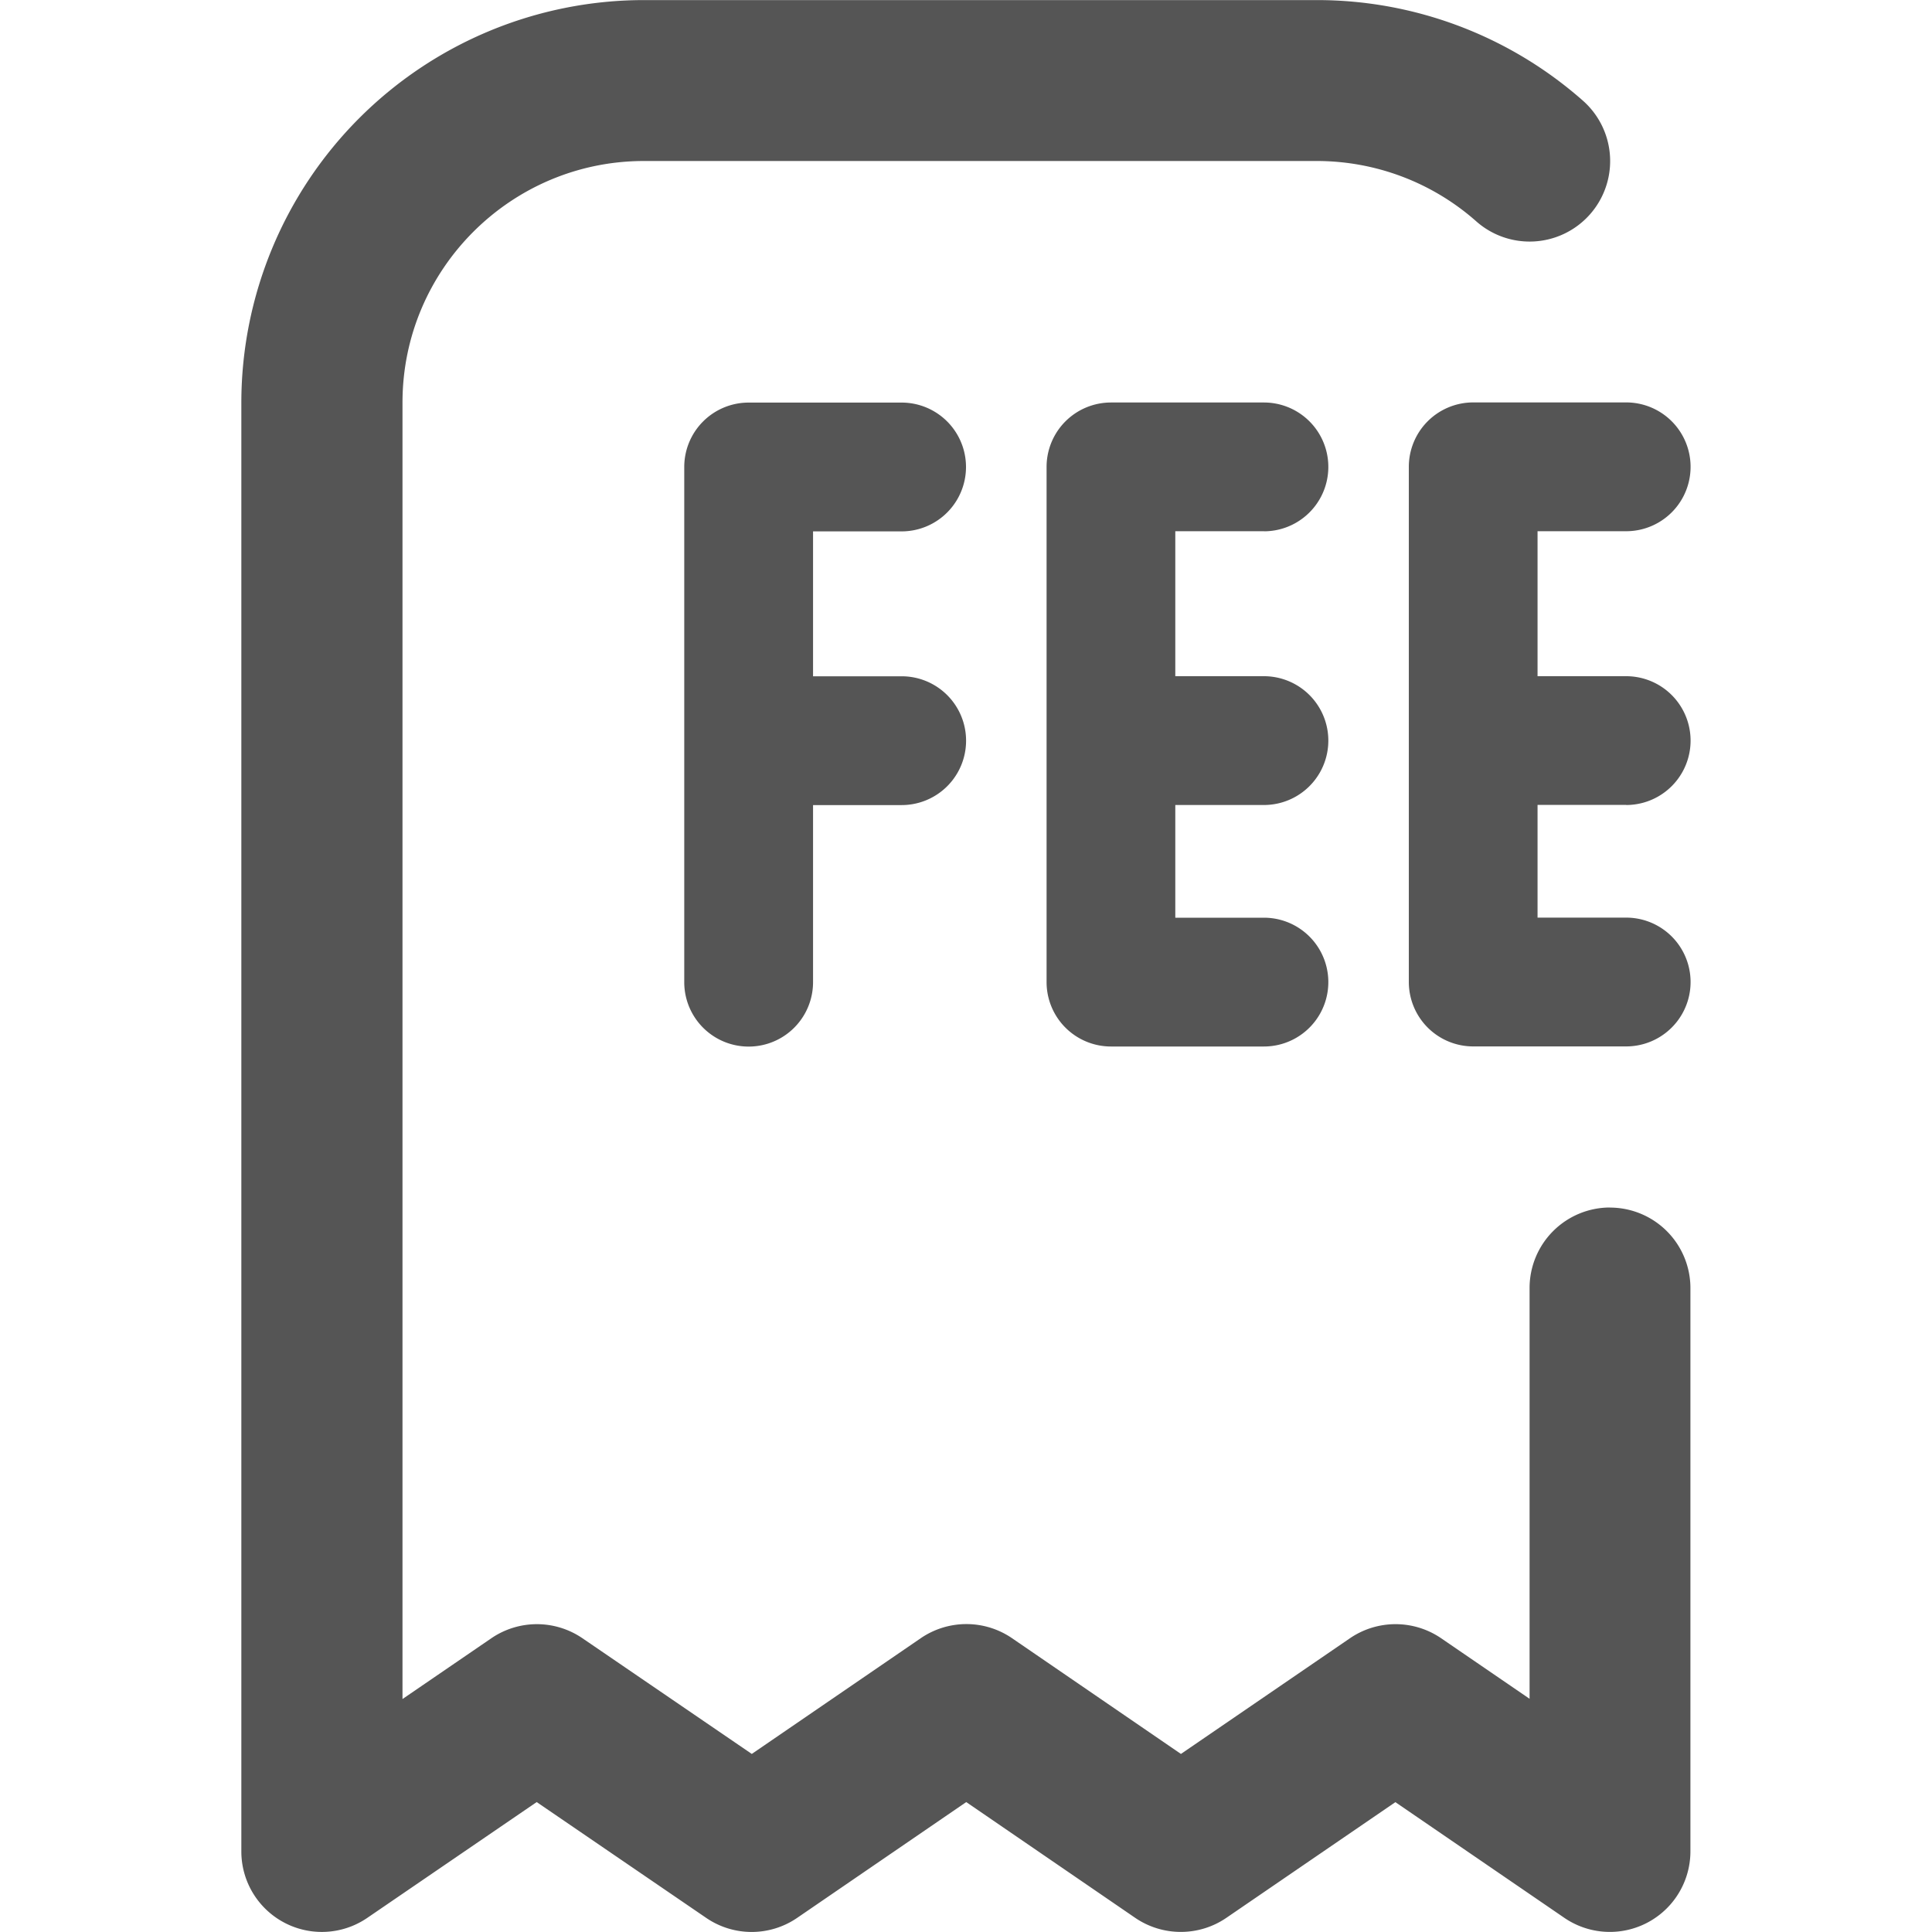 <svg xmlns="http://www.w3.org/2000/svg" version="1.1" xmlns:xlink="http://www.w3.org/1999/xlink" width="512" height="512" x="0" y="0" viewBox="0 0 24 24" style="enable-background:new 0 0 512 512" xml:space="preserve" class=""><g><path d="M10.1 6.6v1.801h1.101a.8.8 0 1 1 0 1.6H10.1v2.2a.8.8 0 1 1-1.6 0v-6.4a.8.8 0 0 1 .8-.8h1.9a.8.8 0 1 1 0 1.6h-1.101Zm5.601 0a.8.8 0 1 0 0-1.6h-1.9a.8.8 0 0 0-.8.8v6.4a.8.8 0 0 0 .8.8h1.9a.8.8 0 1 0 0-1.6H14.6V10h1.101a.8.8 0 1 0 0-1.6H14.6V6.599h1.101Zm4.5 3.4a.8.8 0 1 0 0-1.6H19.1V6.599h1.101a.8.8 0 1 0 0-1.6h-1.9a.8.8 0 0 0-.8.8v6.4a.8.8 0 0 0 .8.8h1.9a.8.8 0 1 0 0-1.6H19.1v-1.4h1.101Zm-.2 5a1 1 0 0 0-1 1v5.103l-1.1-.753a1.004 1.004 0 0 0-1.13 0l-2.101 1.438-2.1-1.439a1.004 1.004 0 0 0-1.13 0l-2.101 1.439-2.105-1.438a1.003 1.003 0 0 0-1.129 0L5 21.106V5c0-1.654 1.346-3 3-3h8.356c.732 0 1.436.266 1.983.75a1 1 0 1 0 1.325-1.499 4.992 4.992 0 0 0-3.308-1.25H7.998a5.004 5.004 0 0 0-5 4.999v18a1 1 0 0 0 1.564.825l2.105-1.439 2.106 1.439a1 1 0 0 0 1.129 0l2.101-1.439 2.1 1.439c.341.232.79.232 1.13 0l2.101-1.438 2.1 1.438A1.001 1.001 0 0 0 20.999 23v-6.999a1 1 0 0 0-1-1Z" fill="#555555" opacity="1" data-original="#000000" class=""></path></g></svg>
